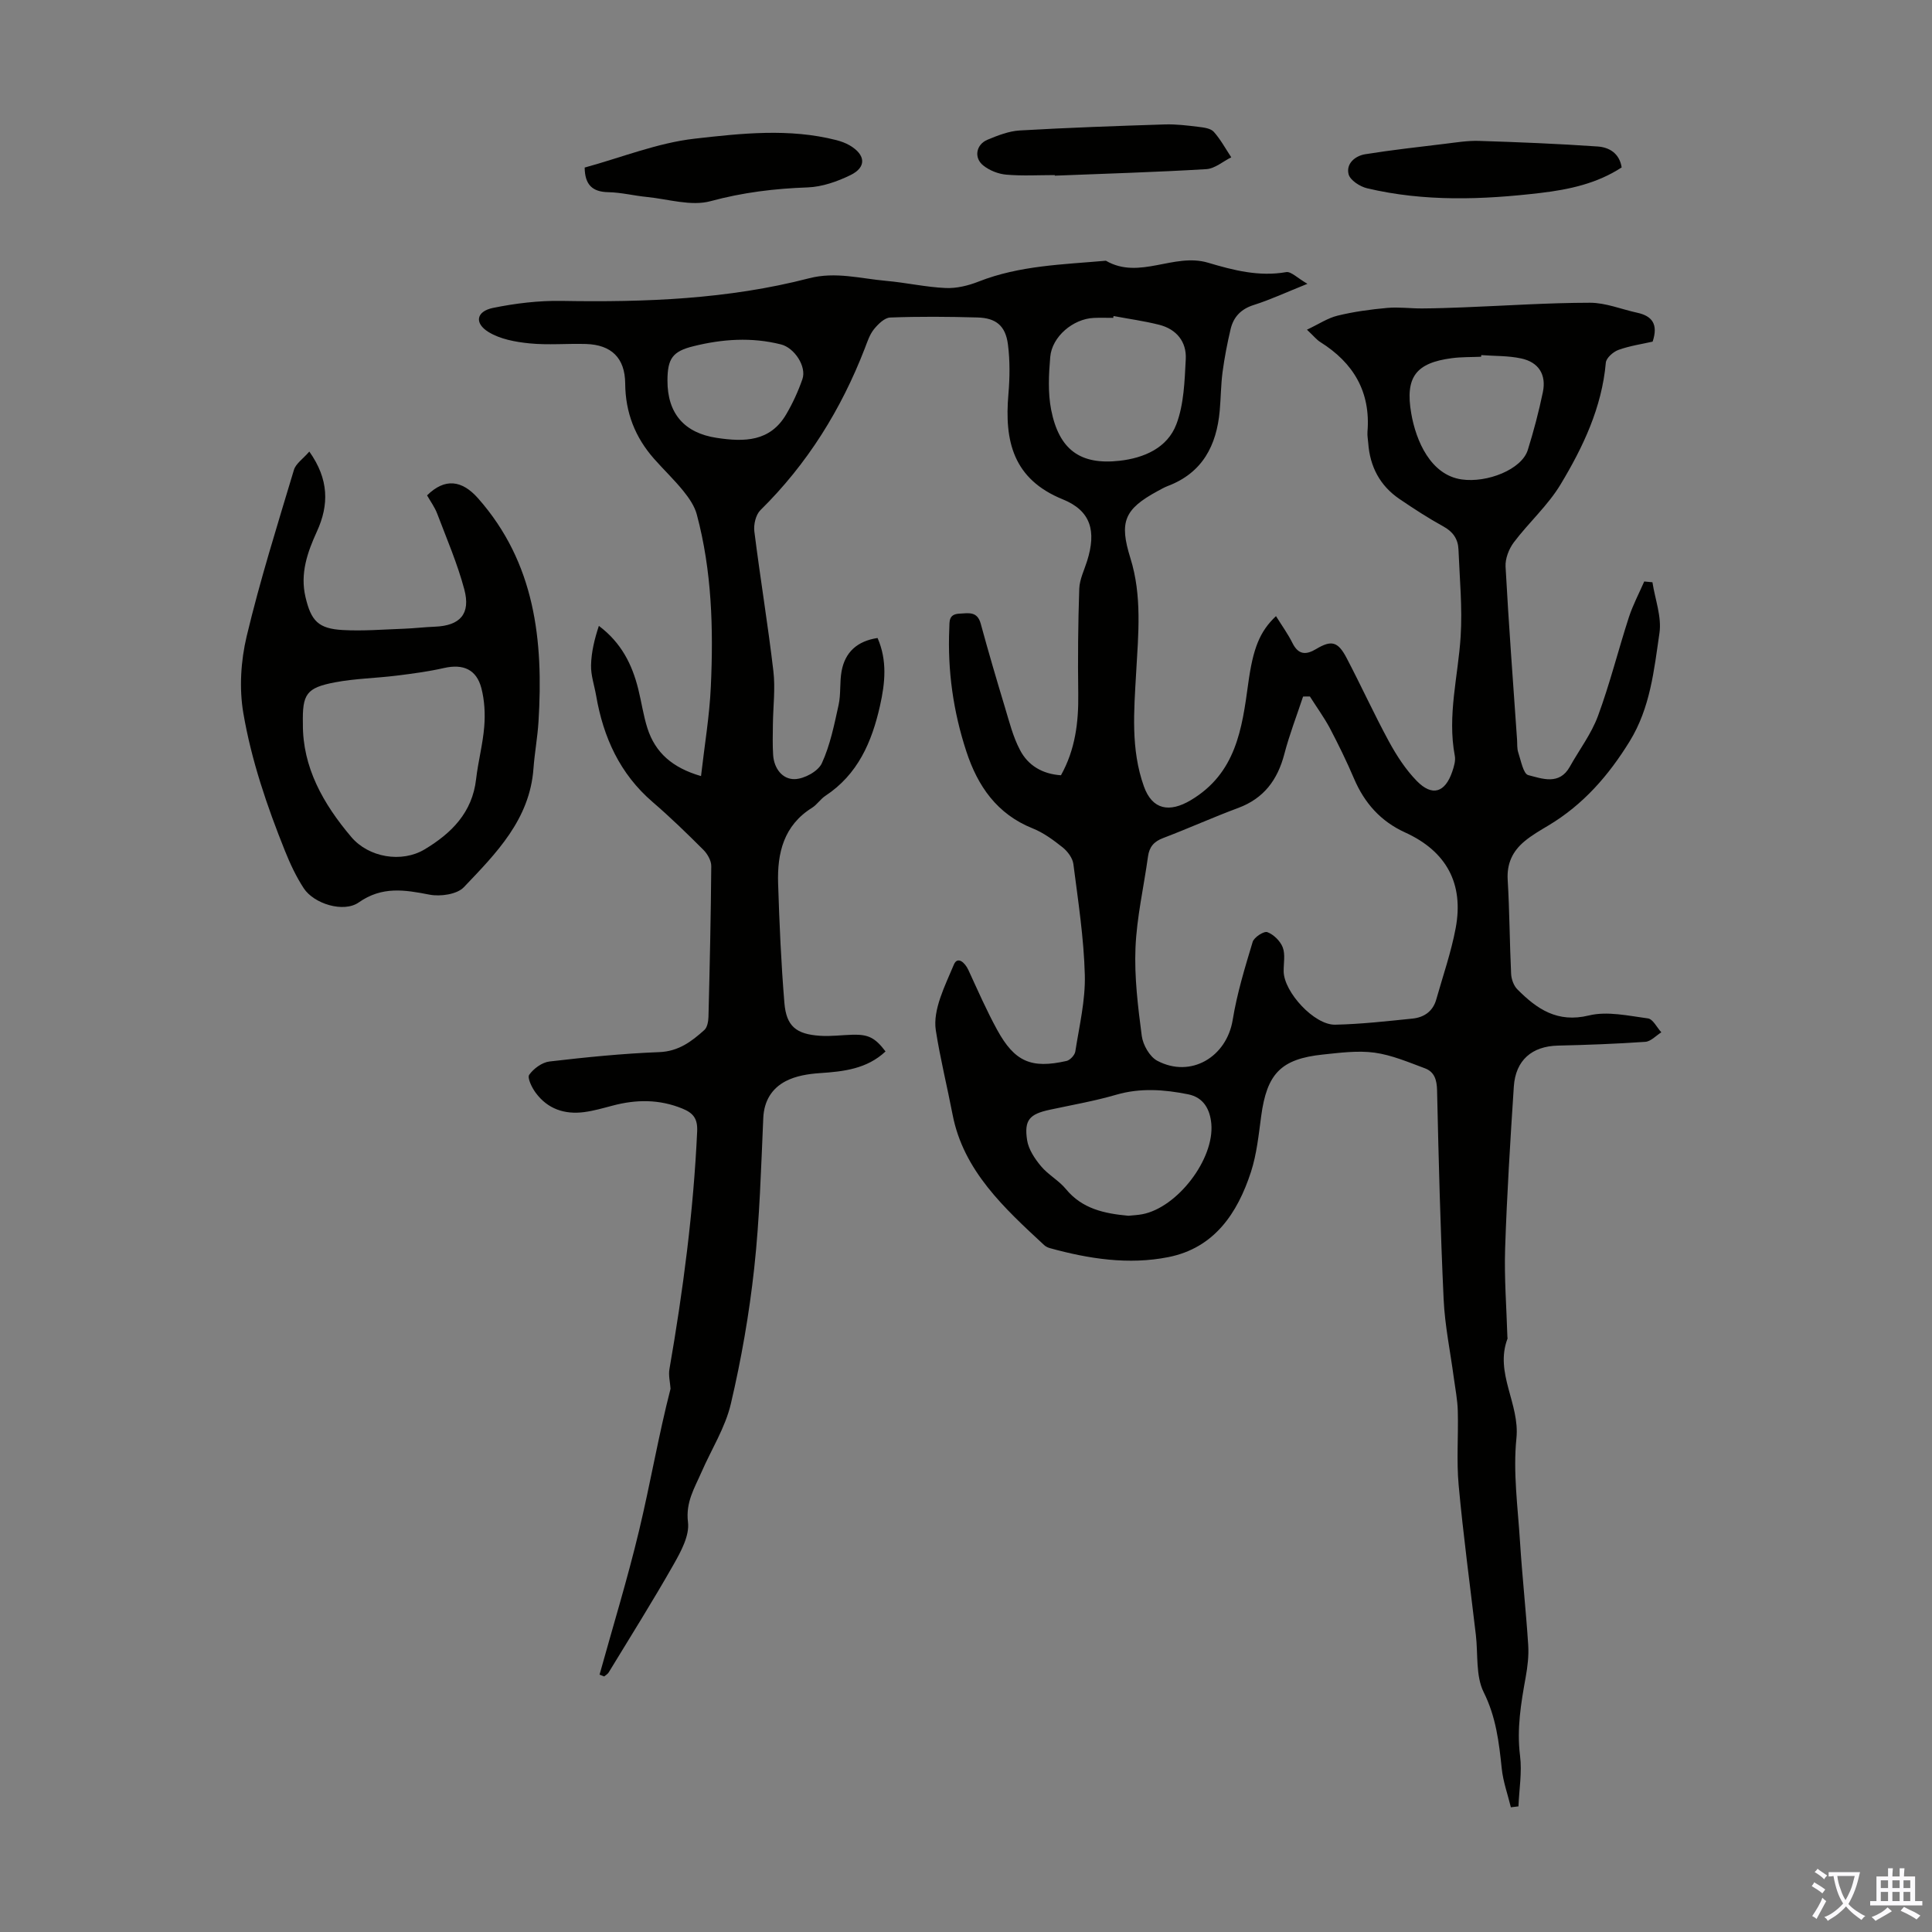 <svg enable-background="new 0 0 400 400" viewBox="0 0 400 400" xmlns="http://www.w3.org/2000/svg"><rect x="0" y="0" width="400" height="400" fill="#808080" stroke="none"/><g fill="#010100"><path d="m219.66 160.51c2.96-5.3 3.66-10.96 3.58-16.86-.1-7.25-.04-14.51.21-21.76.07-1.94 1.03-3.85 1.63-5.76 1.93-6.16.8-10.37-5.03-12.74-10.31-4.18-12.11-12.08-11.27-21.77.29-3.42.34-6.93-.1-10.33-.5-3.85-2.47-5.45-6.29-5.56-6.03-.17-12.07-.22-18.09.01-1.17.04-2.51 1.38-3.37 2.44-.88 1.1-1.35 2.56-1.87 3.92-4.9 12.67-11.9 23.95-21.63 33.53-.96.95-1.43 2.98-1.25 4.4 1.21 9.65 2.81 19.26 3.94 28.92.43 3.62-.06 7.35-.1 11.03-.02 2.11-.09 4.22.05 6.33.18 2.8 1.93 5.07 4.48 5 1.96-.05 4.83-1.61 5.6-3.28 1.73-3.76 2.57-7.98 3.47-12.07.5-2.26.2-4.69.62-6.99.72-3.95 3.23-6.24 7.45-6.88 2.03 4.64 1.57 9.3.5 14.05-1.69 7.51-4.59 14.21-11.32 18.64-1.01.67-1.72 1.82-2.74 2.46-5.87 3.66-7.23 9.37-7.03 15.64.26 8.26.62 16.53 1.3 24.76.4 4.84 2.44 6.49 7.41 6.81 2.22.15 4.46-.16 6.69-.22 3.28-.09 4.68.61 6.84 3.46-3.86 3.62-8.65 4.16-13.62 4.49-2.39.16-4.96.57-7.04 1.66-2.85 1.48-4.49 4.06-4.65 7.6-.46 10.39-.75 20.81-1.88 31.14-1.03 9.43-2.67 18.84-4.84 28.08-1.15 4.91-4.02 9.41-6.07 14.12-1.44 3.3-3.31 6.23-2.8 10.38.34 2.77-1.46 6.07-2.98 8.75-4.29 7.56-8.92 14.92-13.44 22.35-.21.34-.62.56-.93.83-.32-.12-.64-.24-.96-.37 2.76-9.95 5.79-19.82 8.19-29.86 2.34-9.77 4.02-19.69 6.51-29.34-.09-1.36-.46-2.76-.23-4.06 2.83-16.3 4.98-32.67 5.74-49.22.12-2.65-.81-3.8-3.06-4.72-4.78-1.96-9.57-1.91-14.46-.61-1.94.51-3.9 1.08-5.88 1.34-4.06.53-7.59-.66-10.05-4.03-.78-1.06-1.76-3.07-1.32-3.7.92-1.29 2.66-2.57 4.2-2.75 7.55-.88 15.14-1.65 22.73-1.94 4-.16 6.68-2.2 9.33-4.58.61-.55.82-1.78.85-2.71.26-10.4.5-20.81.58-31.22.01-1.13-.78-2.52-1.63-3.37-3.4-3.4-6.86-6.76-10.51-9.9-6.8-5.85-10.21-13.41-11.7-22.04-.36-2.09-1.1-4.19-1.05-6.27.06-2.73.72-5.45 1.62-8.16 4.66 3.5 6.89 8.01 8.15 13.07.68 2.71 1.06 5.5 1.91 8.15 1.63 5.03 5.15 8.16 11.09 9.88.73-6.42 1.76-12.45 2.03-18.53.55-11.98.22-23.96-2.91-35.65-.46-1.73-1.6-3.38-2.75-4.81-1.89-2.35-4.1-4.44-6.09-6.7-3.92-4.44-5.94-9.57-5.98-15.59-.04-5.3-2.87-8.02-8.11-8.18-3.91-.12-7.85.26-11.72-.13-2.9-.29-6.06-.87-8.47-2.35-2.99-1.84-2.53-4.28.93-4.99 4.65-.95 9.47-1.53 14.21-1.45 17.27.3 34.44-.34 51.25-4.69 5.46-1.41 10.65.07 15.94.54 4.12.36 8.2 1.3 12.32 1.48 2.25.1 4.68-.49 6.81-1.33 8.5-3.35 17.47-3.53 26.36-4.32 6.95 4.03 14.06-1.7 21.15.41 5.21 1.55 10.54 2.94 16.17 1.95 1.02-.18 2.32 1.22 4.41 2.42-4.37 1.75-7.66 3.29-11.1 4.38-2.67.84-4.21 2.48-4.81 5.02-.69 2.92-1.26 5.88-1.66 8.85-.35 2.66-.35 5.36-.59 8.03-.65 7.21-3.58 12.87-10.77 15.59-.73.28-1.41.68-2.1 1.05-6.93 3.76-7.96 6.39-5.62 13.89 2.43 7.77 1.64 15.74 1.19 23.66-.45 7.94-1.15 15.87 1.6 23.58 1.74 4.87 5.3 5.48 9.71 2.86 9.37-5.58 10.61-14.79 11.89-24.14 1-7.31 2.37-10.77 5.75-13.97 1.18 1.9 2.46 3.66 3.42 5.59 1.23 2.46 2.82 2.47 4.9 1.22 3.14-1.88 4.5-1.58 6.29 1.84 3.01 5.74 5.7 11.65 8.79 17.34 1.59 2.91 3.46 5.8 5.76 8.15 3.2 3.27 5.86 2.4 7.34-1.96.35-1.04.72-2.25.52-3.27-1.58-8.35.69-16.46 1.21-24.68.38-5.98-.21-12.04-.45-18.05-.09-2.11-1.11-3.64-3.1-4.73-3.13-1.72-6.14-3.68-9.1-5.69-4.05-2.75-6.13-6.7-6.48-11.57-.06-.78-.22-1.57-.16-2.34.68-8.28-2.9-14.29-9.78-18.6-.74-.46-1.31-1.2-2.75-2.55 2.42-1.14 4.29-2.41 6.35-2.91 3.36-.82 6.82-1.29 10.27-1.6 2.39-.22 4.84.13 7.26.11 2.87-.02 5.74-.12 8.61-.23 8.7-.34 17.4-.94 26.11-.95 3.26 0 6.52 1.36 9.79 2.07 3.07.67 4.38 2.37 3.18 5.98-2.18.5-4.71.86-7.07 1.71-1.08.39-2.53 1.66-2.62 2.64-.82 9.29-4.71 17.48-9.38 25.23-2.62 4.35-6.58 7.88-9.67 11.98-1.02 1.36-1.8 3.37-1.71 5.03.65 11.94 1.55 23.88 2.38 35.81.06.89-.03 1.84.25 2.67.56 1.67 1.04 4.41 2.07 4.68 2.9.74 6.44 2.14 8.61-1.75 1.95-3.49 4.45-6.78 5.82-10.49 2.47-6.69 4.2-13.65 6.4-20.44.83-2.55 2.11-4.95 3.18-7.41.57.05 1.14.11 1.7.16.54 3.52 1.95 7.17 1.45 10.53-1.12 7.66-1.89 15.46-6.17 22.41-4.37 7.09-9.62 13.11-16.79 17.4-1.72 1.03-3.49 2.04-5.01 3.32-2.43 2.03-3.65 4.58-3.45 7.94.39 6.48.4 12.98.71 19.46.05 1.11.53 2.46 1.29 3.22 4.05 4.08 8.28 7 14.82 5.41 3.81-.93 8.16.07 12.22.61 1.04.14 1.85 1.88 2.77 2.88-1.1.69-2.17 1.89-3.32 1.97-6.02.42-12.05.64-18.08.78-5.37.12-8.78 3.01-9.14 8.49-.73 11.17-1.43 22.34-1.8 33.52-.2 6.1.29 12.22.47 18.34 0 .11.06.24.02.33-2.7 7.12 2.58 13.47 1.85 20.61-.72 7.04.29 14.27.74 21.41.45 7.15 1.24 14.27 1.7 21.42.14 2.19-.13 4.45-.52 6.63-.98 5.4-1.87 10.72-1.17 16.29.43 3.42-.19 6.97-.33 10.47-.52.06-1.05.12-1.57.19-.65-2.67-1.61-5.31-1.89-8.02-.57-5.45-1.18-10.67-3.74-15.81-1.68-3.38-1.15-7.87-1.62-11.86-1.21-10.33-2.61-20.64-3.56-30.99-.47-5.09-.04-10.26-.18-15.38-.06-2.31-.52-4.6-.83-6.9-.72-5.4-1.85-10.78-2.1-16.21-.67-14.42-1.04-28.85-1.36-43.28-.05-2.19-.56-3.82-2.52-4.55-3.42-1.27-6.87-2.75-10.43-3.24-3.48-.47-7.14.02-10.69.39-8.71.91-11.6 3.97-12.78 12.78-.52 3.87-.92 7.84-2.11 11.52-2.79 8.57-7.6 15.75-17.09 17.64-8.23 1.64-16.48.37-24.55-1.86-.42-.12-.86-.33-1.18-.63-8.26-7.65-16.71-15.4-18.95-26.98-1.13-5.86-2.58-11.68-3.48-17.48-.66-4.27 1.91-9.23 3.73-13.59.76-1.84 2.29-.46 3.01 1.09 1.92 4.16 3.75 8.37 5.95 12.38 3.63 6.63 7.06 8.11 14.37 6.46.74-.17 1.7-1.2 1.82-1.95.82-5.27 2.11-10.59 1.97-15.85-.2-7.68-1.39-15.34-2.37-22.98-.16-1.23-1.19-2.61-2.21-3.43-1.91-1.52-3.96-3.04-6.21-3.94-7.4-2.96-11.39-8.76-13.74-15.94-2.71-8.26-3.91-16.75-3.53-25.45.06-1.44-.17-2.95 2.07-3.07 1.94-.1 3.72-.54 4.44 2.08 1.58 5.81 3.28 11.59 5.02 17.35.9 2.97 1.66 6.06 3.1 8.78 1.65 3.21 4.64 5 8.49 5.25zm51.54-16.31c-.47 0-.94.01-1.41.01-1.31 3.96-2.83 7.87-3.88 11.9-1.4 5.35-4.23 9.19-9.56 11.17-5.23 1.94-10.32 4.25-15.54 6.23-1.91.72-2.86 1.84-3.13 3.82-.87 6.31-2.33 12.58-2.59 18.91-.25 6.06.51 12.19 1.3 18.23.25 1.87 1.64 4.33 3.23 5.16 6.93 3.65 14.35-.79 15.6-8.49.89-5.46 2.53-10.82 4.13-16.13.29-.96 2.33-2.28 3.04-2.02 1.31.49 2.69 1.85 3.19 3.16.56 1.48.16 3.31.19 4.98.06 4.27 6.34 11.11 10.65 11.02 5.34-.11 10.68-.72 16.01-1.26 2.37-.24 4.22-1.47 4.92-3.92 1.39-4.92 3.09-9.79 4.03-14.8 1.73-9.21-1.9-15.92-10.47-19.82-5.05-2.3-8.41-6.08-10.57-11.14-1.53-3.59-3.25-7.11-5.07-10.57-1.21-2.22-2.71-4.29-4.07-6.44zm-37.58 107.51c.91-.1 1.92-.13 2.9-.32 7.24-1.39 14.93-11.39 14.27-18.74-.27-2.93-1.57-5.45-4.82-6.09-4.96-.99-9.87-1.36-14.89.1-4.5 1.31-9.14 2.11-13.73 3.1-4.18.9-5.34 2.1-4.7 6.29.29 1.91 1.58 3.84 2.87 5.39 1.48 1.78 3.7 2.96 5.17 4.75 3.38 4.1 7.95 5.06 12.93 5.52zm-3.07-186.28c-.02.13-.05.25-.07.38-1.34 0-2.68-.05-4.02.01-4.28.19-8.66 3.86-9.02 8.09-.31 3.62-.5 7.4.19 10.93 1.64 8.3 6.05 11.46 14.14 10.56 5.1-.57 9.94-2.67 11.79-7.58 1.57-4.15 1.7-8.94 1.94-13.47.19-3.59-1.92-6.19-5.47-7.1-3.11-.79-6.31-1.22-9.48-1.82zm76.13 8.09c-.01.11-.02.22-.03.34-2.01.09-4.03.03-6.02.29-7.51.97-9.74 3.94-8.45 11.43.99 5.76 4.05 12.76 10.43 13.68 5.28.76 12.43-2.05 13.7-6.09 1.23-3.93 2.28-7.93 3.12-11.96.76-3.64-.86-6.23-4.5-7-2.68-.58-5.5-.48-8.25-.69zm-168.49 5.23c-.03 6.89 3.53 10.91 10.22 11.91 5.71.86 11.04.81 14.38-4.9 1.34-2.29 2.47-4.75 3.34-7.26.91-2.63-1.67-6.5-4.43-7.19-6.08-1.54-12.14-1.12-18.13.37-4.33 1.06-5.36 2.57-5.38 7.07z"/><path d="m64.04 93.49c4.09 5.76 4.08 11.06 1.58 16.53-1.98 4.33-3.52 8.73-2.37 13.6 1.16 4.93 2.65 6.53 7.69 6.82 4.22.24 8.48-.12 12.72-.27 2.12-.08 4.24-.34 6.36-.42 5.22-.2 7.48-2.63 6.1-7.76-1.43-5.34-3.64-10.47-5.61-15.66-.51-1.34-1.39-2.53-2.09-3.77 3.67-3.62 7.21-3.18 10.55.6 11.83 13.39 13.56 29.44 12.52 46.26-.2 3.23-.8 6.44-1.04 9.68-.76 10.57-7.74 17.58-14.42 24.59-1.41 1.48-4.85 1.97-7.09 1.54-5.17-1.01-9.84-1.78-14.67 1.61-3.12 2.19-9.27.29-11.38-2.93-1.57-2.4-2.82-5.07-3.89-7.74-3.71-9.25-6.95-18.73-8.62-28.53-.88-5.14-.52-10.82.69-15.91 2.77-11.61 6.36-23.02 9.79-34.46.4-1.3 1.88-2.27 3.18-3.78zm-1.33 56.37c-.08 8.97 4.19 16.56 10.03 23.44 3.58 4.23 10.42 5.41 15.18 2.55 5.55-3.33 9.86-7.61 10.65-14.53.42-3.66 1.4-7.26 1.69-10.92.21-2.62.06-5.41-.6-7.94-1.03-3.9-3.8-5.04-7.71-4.16-3.26.74-6.59 1.18-9.91 1.59-4.21.52-8.49.59-12.64 1.37-5.99 1.14-6.82 2.42-6.69 8.6z"/><path d="m121.05 34.69c7.68-2.1 15.1-5.11 22.77-5.98 9.68-1.1 19.6-2.19 29.34.3.96.25 1.93.6 2.78 1.1 3.3 1.95 3.5 4.51.13 6.15-2.73 1.33-5.86 2.43-8.86 2.54-6.84.24-13.42 1.04-20.1 2.85-4.02 1.09-8.77-.43-13.18-.87-2.67-.26-5.31-.94-7.98-.99-3.32-.06-4.86-1.55-4.9-5.1z"/><path d="m335.75 34.66c-5.11 3.34-10.87 4.58-16.75 5.28-12.02 1.42-24.06 1.86-35.96-.96-1.48-.35-3.52-1.67-3.83-2.91-.55-2.19 1.34-3.8 3.45-4.14 5.48-.88 11-1.49 16.52-2.16 2.32-.28 4.67-.67 6.99-.6 8.21.26 16.42.59 24.61 1.16 2.33.16 4.5 1.35 4.97 4.33z"/><path d="m218.39 36.25c-3.35 0-6.72.2-10.05-.09-1.65-.14-3.49-.87-4.78-1.91-1.98-1.59-1.47-4.34.89-5.32 2.14-.89 4.43-1.79 6.69-1.92 10.01-.58 20.04-.93 30.06-1.25 2.33-.07 4.68.23 7 .51 1.08.13 2.46.31 3.1 1.02 1.41 1.58 2.44 3.5 3.62 5.28-1.72.85-3.41 2.35-5.17 2.45-10.45.63-20.91.93-31.37 1.35.01-.05.01-.09.01-.12z"/></g><path d="m377.9 391.2c-.2.3-.4.5-.6.8-.7-.6-1.4-1-2.2-1.5.2-.3.4-.5.5-.8.6.4 1.4.8 2.3 1.5zm-1.8 6.1c-.2-.2-.5-.4-.9-.6.4-.6.8-1.2 1.2-1.9s.7-1.3.9-1.9c.3.3.5.5.8.7-.7 1.3-1.4 2.6-2 3.7zm2.2-9c-.3.3-.5.5-.6.8-.6-.6-1.3-1.1-2-1.5.3-.3.5-.5.6-.7.6.5 1.3.9 2 1.4zm.3.2v-.9h2 4.5c-.3 1.3-.6 2.5-1 3.6s-.9 2.1-1.4 3c.4.5 1 1 1.6 1.4s1.2.8 1.9 1.1c-.3.2-.5.4-.8.8-.4-.3-1-.7-1.6-1.2s-1.2-1.1-1.6-1.6c-.5.6-1.1 1.1-1.7 1.6s-1.4.9-2.1 1.4c-.1-.3-.3-.5-.7-.8.6-.2 1.2-.5 1.9-1s1.4-1.1 2-1.8c-.5-.8-.9-1.6-1.2-2.5s-.6-2-.8-3.2c-.4.1-.7.1-1 .1zm2.5 2.7c.3 1 .7 1.7 1 2.2.3-.5.6-1.1 1-2s.6-1.9.9-3h-3.2-.4c.1.9.3 1.8.7 2.8z" fill="#fbfafc"/><path d="m396.5 388.5v1.5 3.6h1.5v.9c-.4 0-1 0-1.7 0h-7.9c-.5 0-.9 0-1.2 0v-.9h1.3v-3.5c0-.7 0-1.2 0-1.6h2.4c0-.8 0-1.4 0-1.7h1c0 .3-.1.8-.1 1.7h1.5c0-.8 0-1.4 0-1.7h1c0 .3-.1.9-.1 1.7zm-8.2 9.2c-.2-.3-.5-.5-.8-.8.8-.3 1.4-.6 1.9-.9s1-.7 1.4-1.1c.3.3.6.5.9.8-1.6 1-2.8 1.6-3.4 2zm2.6-6.8v-1.6h-1.5v1.6zm0 2.7v-1.9h-1.5v1.9zm2.4-2.7v-1.6h-1.5v1.6zm0 2.7v-1.9h-1.5v1.9zm.2 2 .7-.8c.4.2.9.5 1.6.8s1.3.7 1.8 1c-.3.3-.5.5-.8.8-.4-.3-1.5-1-3.3-1.8zm2-4.7v-1.6h-1.4v1.6zm0 2.7v-1.9h-1.4v1.9z" fill="#fbfafc"/></svg>